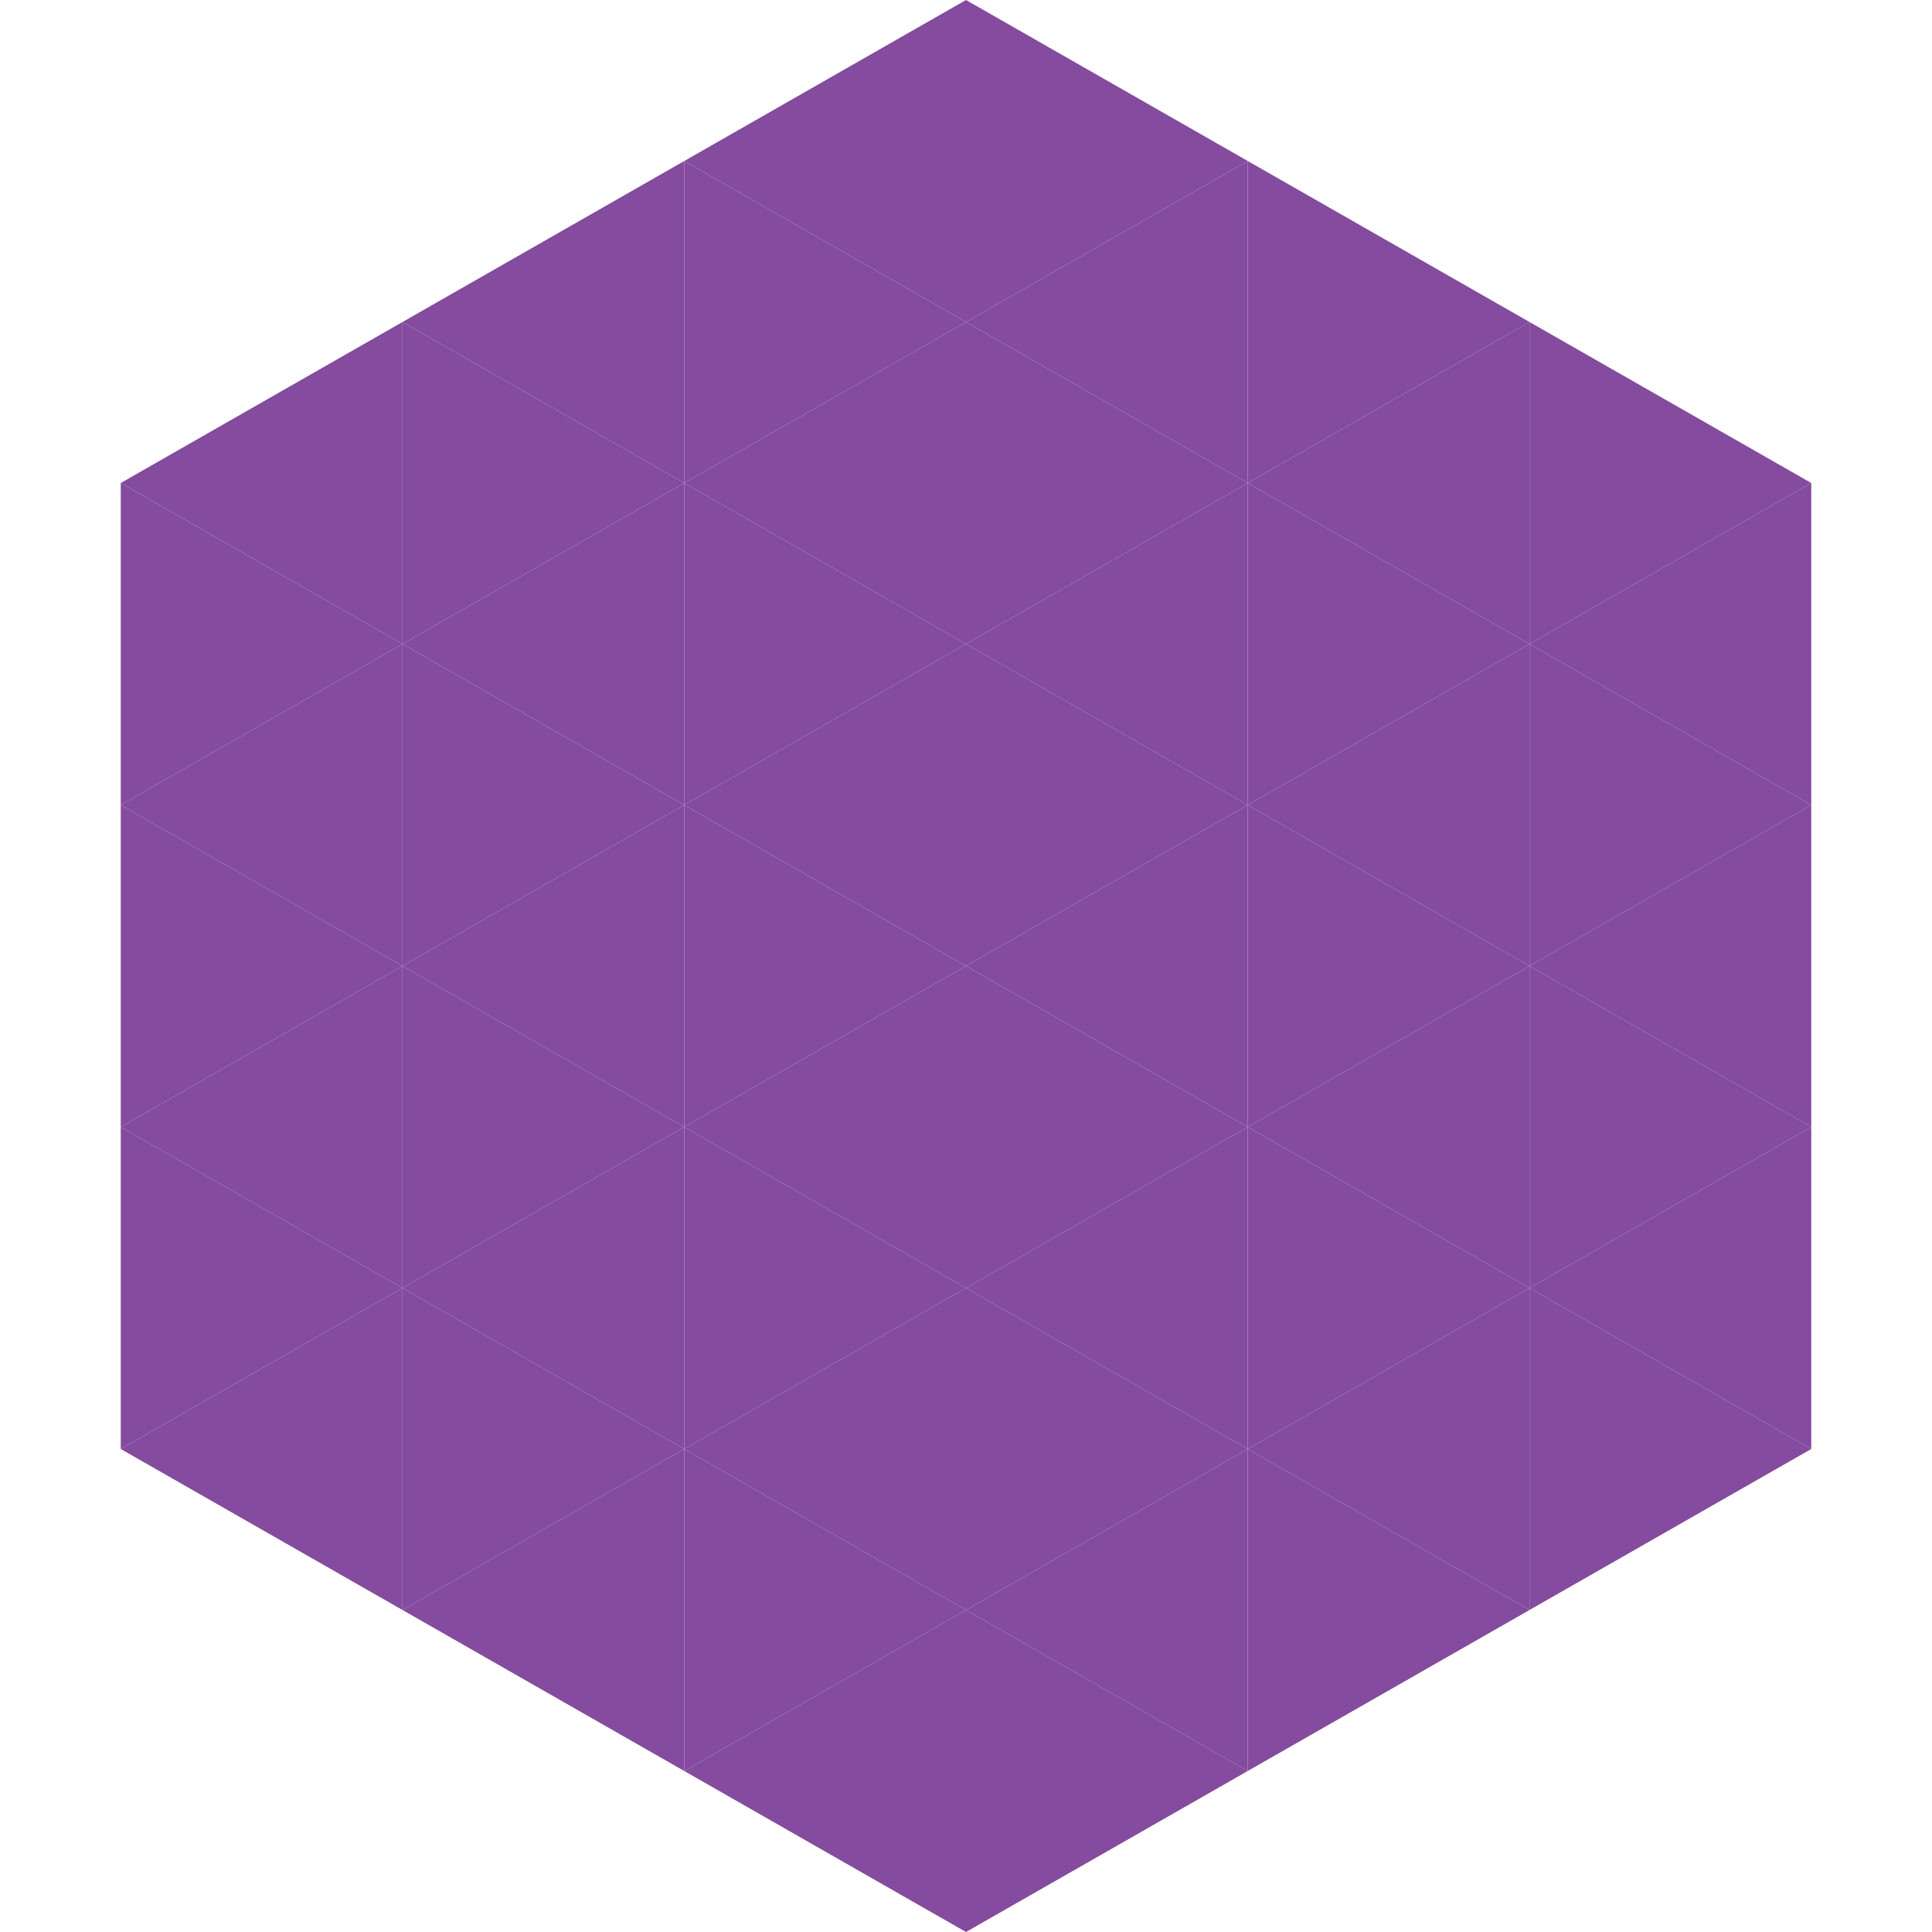<?xml version="1.0"?>
<!-- Generated by SVGo -->
<svg width="240" height="240"
     xmlns="http://www.w3.org/2000/svg"
     xmlns:xlink="http://www.w3.org/1999/xlink">
<polygon points="50,40 15,60 50,80" style="fill:rgb(132,75,158)" />
<polygon points="190,40 225,60 190,80" style="fill:rgb(132,75,158)" />
<polygon points="15,60 50,80 15,100" style="fill:rgb(132,75,158)" />
<polygon points="225,60 190,80 225,100" style="fill:rgb(132,75,158)" />
<polygon points="50,80 15,100 50,120" style="fill:rgb(132,75,158)" />
<polygon points="190,80 225,100 190,120" style="fill:rgb(132,75,158)" />
<polygon points="15,100 50,120 15,140" style="fill:rgb(132,75,158)" />
<polygon points="225,100 190,120 225,140" style="fill:rgb(132,75,158)" />
<polygon points="50,120 15,140 50,160" style="fill:rgb(132,75,158)" />
<polygon points="190,120 225,140 190,160" style="fill:rgb(132,75,158)" />
<polygon points="15,140 50,160 15,180" style="fill:rgb(132,75,158)" />
<polygon points="225,140 190,160 225,180" style="fill:rgb(132,75,158)" />
<polygon points="50,160 15,180 50,200" style="fill:rgb(132,75,158)" />
<polygon points="190,160 225,180 190,200" style="fill:rgb(132,75,158)" />
<polygon points="15,180 50,200 15,220" style="fill:rgb(255,255,255); fill-opacity:0" />
<polygon points="225,180 190,200 225,220" style="fill:rgb(255,255,255); fill-opacity:0" />
<polygon points="50,0 85,20 50,40" style="fill:rgb(255,255,255); fill-opacity:0" />
<polygon points="190,0 155,20 190,40" style="fill:rgb(255,255,255); fill-opacity:0" />
<polygon points="85,20 50,40 85,60" style="fill:rgb(132,75,158)" />
<polygon points="155,20 190,40 155,60" style="fill:rgb(132,75,158)" />
<polygon points="50,40 85,60 50,80" style="fill:rgb(132,75,158)" />
<polygon points="190,40 155,60 190,80" style="fill:rgb(132,75,158)" />
<polygon points="85,60 50,80 85,100" style="fill:rgb(132,75,158)" />
<polygon points="155,60 190,80 155,100" style="fill:rgb(132,75,158)" />
<polygon points="50,80 85,100 50,120" style="fill:rgb(132,75,158)" />
<polygon points="190,80 155,100 190,120" style="fill:rgb(132,75,158)" />
<polygon points="85,100 50,120 85,140" style="fill:rgb(132,75,158)" />
<polygon points="155,100 190,120 155,140" style="fill:rgb(132,75,158)" />
<polygon points="50,120 85,140 50,160" style="fill:rgb(132,75,158)" />
<polygon points="190,120 155,140 190,160" style="fill:rgb(132,75,158)" />
<polygon points="85,140 50,160 85,180" style="fill:rgb(132,75,158)" />
<polygon points="155,140 190,160 155,180" style="fill:rgb(132,75,158)" />
<polygon points="50,160 85,180 50,200" style="fill:rgb(132,75,158)" />
<polygon points="190,160 155,180 190,200" style="fill:rgb(132,75,158)" />
<polygon points="85,180 50,200 85,220" style="fill:rgb(132,75,158)" />
<polygon points="155,180 190,200 155,220" style="fill:rgb(132,75,158)" />
<polygon points="120,0 85,20 120,40" style="fill:rgb(132,75,158)" />
<polygon points="120,0 155,20 120,40" style="fill:rgb(132,75,158)" />
<polygon points="85,20 120,40 85,60" style="fill:rgb(132,75,158)" />
<polygon points="155,20 120,40 155,60" style="fill:rgb(132,75,158)" />
<polygon points="120,40 85,60 120,80" style="fill:rgb(132,75,158)" />
<polygon points="120,40 155,60 120,80" style="fill:rgb(132,75,158)" />
<polygon points="85,60 120,80 85,100" style="fill:rgb(132,75,158)" />
<polygon points="155,60 120,80 155,100" style="fill:rgb(132,75,158)" />
<polygon points="120,80 85,100 120,120" style="fill:rgb(132,75,158)" />
<polygon points="120,80 155,100 120,120" style="fill:rgb(132,75,158)" />
<polygon points="85,100 120,120 85,140" style="fill:rgb(132,75,158)" />
<polygon points="155,100 120,120 155,140" style="fill:rgb(132,75,158)" />
<polygon points="120,120 85,140 120,160" style="fill:rgb(132,75,158)" />
<polygon points="120,120 155,140 120,160" style="fill:rgb(132,75,158)" />
<polygon points="85,140 120,160 85,180" style="fill:rgb(132,75,158)" />
<polygon points="155,140 120,160 155,180" style="fill:rgb(132,75,158)" />
<polygon points="120,160 85,180 120,200" style="fill:rgb(132,75,158)" />
<polygon points="120,160 155,180 120,200" style="fill:rgb(132,75,158)" />
<polygon points="85,180 120,200 85,220" style="fill:rgb(132,75,158)" />
<polygon points="155,180 120,200 155,220" style="fill:rgb(132,75,158)" />
<polygon points="120,200 85,220 120,240" style="fill:rgb(132,75,158)" />
<polygon points="120,200 155,220 120,240" style="fill:rgb(132,75,158)" />
<polygon points="85,220 120,240 85,260" style="fill:rgb(255,255,255); fill-opacity:0" />
<polygon points="155,220 120,240 155,260" style="fill:rgb(255,255,255); fill-opacity:0" />
</svg>
